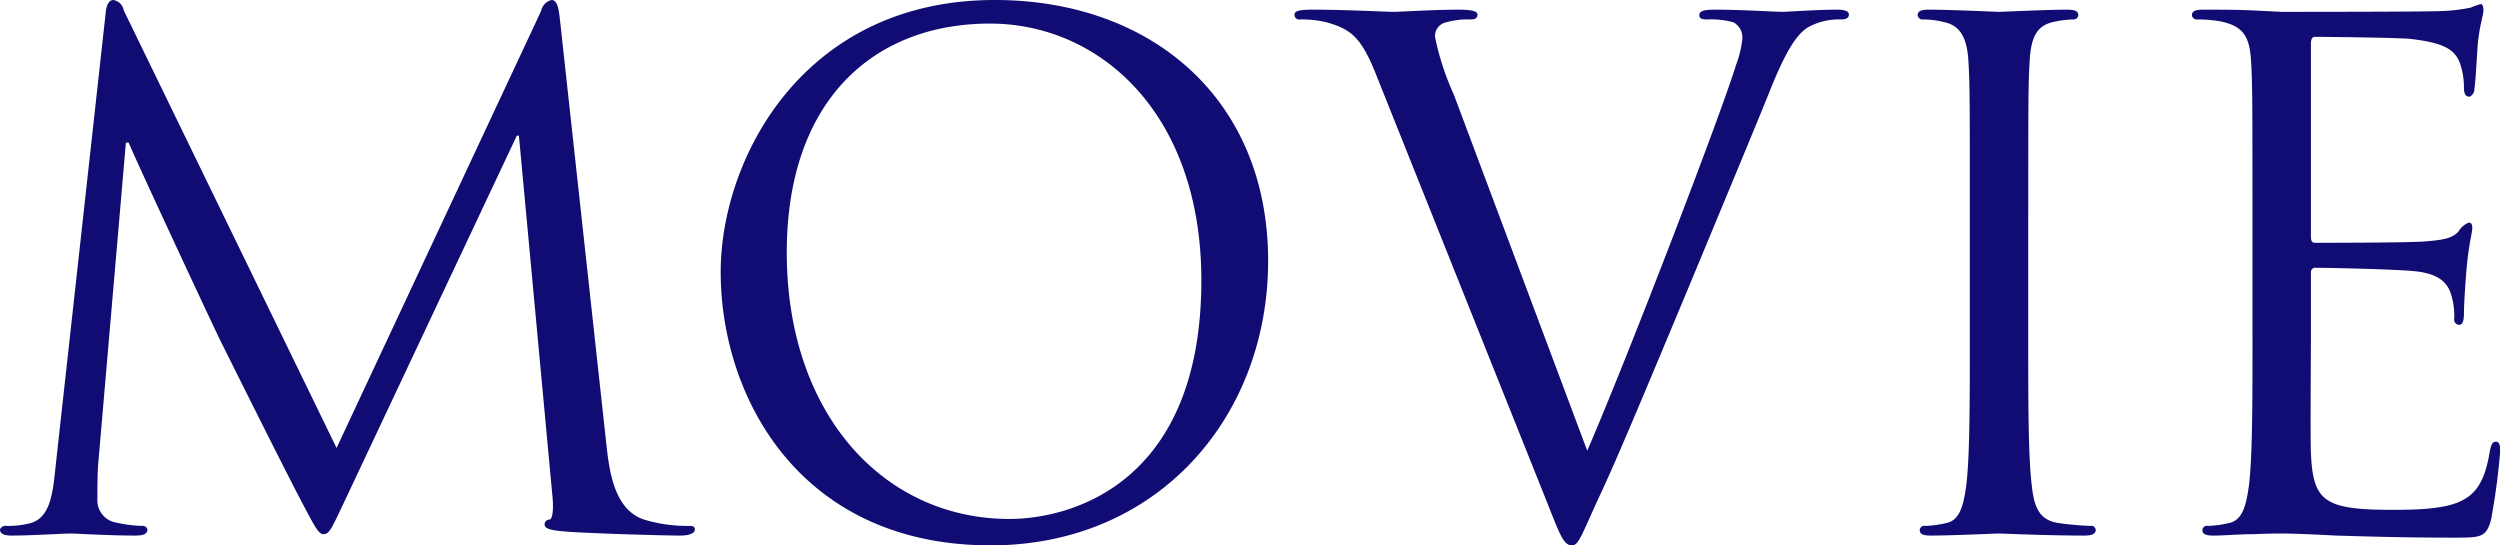<svg xmlns="http://www.w3.org/2000/svg" width="230.032" height="50.18" viewBox="0 0 230.032 50.18">
  <defs>
    <style>
      .cls-1 {
        fill: #100c74;
        fill-rule: evenodd;
      }
    </style>
  </defs>
  <path id="MOVIE" class="cls-1" d="M451.825,3855.61c-0.128-1.22-.32-1.73-0.768-1.73a1.308,1.308,0,0,0-.96,1.02l-18.817,40.2L411.7,3854.84a1.166,1.166,0,0,0-.96-0.96c-0.384,0-.64.45-0.7,1.15l-4.609,41.73c-0.256,2.43-.448,4.93-2.56,5.31a7.908,7.908,0,0,1-1.92.2,0.573,0.573,0,0,0-.64.32c0,0.44.448,0.57,1.088,0.57,1.728,0,4.8-.19,5.376-0.19,0.513,0,3.585.19,5.953,0.19,0.768,0,1.152-.13,1.152-0.57a0.45,0.45,0,0,0-.512-0.32,12.246,12.246,0,0,1-2.432-.32,2.062,2.062,0,0,1-1.664-1.99c0-1.09,0-2.24.064-3.26l2.56-29.7h0.256c0.7,1.73,7.872,17.09,8.448,18.24,0.32,0.64,5.825,11.71,7.489,14.85,1.216,2.3,1.536,2.94,1.984,2.94,0.576,0,.768-0.57,2.112-3.39l15.681-33.28h0.192l3.072,33.03c0.128,1.15.064,2.24-.256,2.3a0.432,0.432,0,0,0-.448.45c0,0.32.32,0.51,1.792,0.64,2.368,0.19,9.281.38,10.689,0.38,0.768,0,1.344-.19,1.344-0.57,0-.26-0.192-0.32-0.512-0.32a13.789,13.789,0,0,1-4.16-.58c-2.752-.9-3.2-4.48-3.457-6.78Zm14.8,23.29c0,11.53,7.3,25.16,24.833,25.16,15.425,0,25.538-11.84,25.538-26.18,0-14.91-10.753-24-25.154-24C474.177,3853.88,466.625,3868.54,466.625,3878.9Zm6.08-1.79c0-14.01,8-21.06,18.689-21.06,10.113,0,19.457,8.26,19.457,23.62,0,18.63-11.9,21.96-17.665,21.96C481.665,3901.63,472.705,3892.03,472.705,3877.11Zm61.376-14.53a24.493,24.493,0,0,1-1.729-5.31,1.283,1.283,0,0,1,.833-1.28,7.353,7.353,0,0,1,2.432-.32c0.448,0,.64-0.13.64-0.45s-0.576-.45-1.728-0.45c-2.433,0-5.313.2-5.953,0.2-0.768,0-4.416-.2-7.488-0.2-1.024,0-1.664.07-1.664,0.45a0.426,0.426,0,0,0,.512.45,9.8,9.8,0,0,1,2.432.26c2.24,0.64,3.2,1.34,4.608,4.93l15.681,39.23c1.216,3.07,1.536,3.97,2.3,3.97,0.64,0,.9-1.03,2.688-4.87,1.473-3.13,4.353-10.04,8.257-19.39,3.264-7.87,6.464-15.55,7.168-17.34,1.728-4.36,2.689-5.44,3.521-6.02a5.793,5.793,0,0,1,3.072-.77c0.512,0,.768-0.13.768-0.45s-0.384-.45-1.088-0.45c-1.856,0-4.609.2-4.993,0.2-0.768,0-3.712-.2-6.272-0.2-1.024,0-1.408.13-1.408,0.52,0,0.32.32,0.38,0.7,0.38a7.963,7.963,0,0,1,2.432.26,1.578,1.578,0,0,1,.832,1.47,9.171,9.171,0,0,1-.576,2.43c-1.408,4.61-9.984,26.95-13.7,35.52Zm52.857,10.76c0-9.99,0-11.78.128-13.83,0.128-2.24.64-3.33,2.368-3.65a9.263,9.263,0,0,1,1.6-.19,0.449,0.449,0,0,0,.512-0.38c0-.39-0.32-0.52-1.024-0.52-1.92,0-5.952.2-6.272,0.2s-4.353-.2-6.465-0.2c-0.7,0-1.024.13-1.024,0.52a0.449,0.449,0,0,0,.512.38,8.029,8.029,0,0,1,1.984.26c1.408,0.32,2.048,1.41,2.176,3.58,0.128,2.05.128,3.84,0.128,13.83v11.26c0,6.15,0,11.2-.32,13.89-0.256,1.86-.576,3.26-1.856,3.52a9.737,9.737,0,0,1-1.92.26,0.415,0.415,0,0,0-.512.38c0,0.38.32,0.51,1.024,0.51,1.92,0,5.953-.19,6.273-0.19s4.352,0.19,7.872.19c0.7,0,1.024-.19,1.024-0.51a0.415,0.415,0,0,0-.512-0.38,27.5,27.5,0,0,1-2.88-.26c-1.92-.26-2.3-1.66-2.5-3.52-0.32-2.69-.32-7.74-0.32-13.89v-11.26Zm20.632,11.26c0,6.15,0,11.2-.32,13.89-0.256,1.86-.576,3.26-1.856,3.52a9.737,9.737,0,0,1-1.92.26,0.415,0.415,0,0,0-.512.38c0,0.38.32,0.51,1.024,0.51,0.96,0,2.432-.13,3.712-0.13,1.344-.06,2.432-0.06,2.56-0.06,0.96,0,2.5.06,4.993,0.19,2.5,0.07,6.016.19,10.816,0.19,2.5,0,3.008,0,3.456-1.66a62.337,62.337,0,0,0,.833-6.21c0-.45,0-0.96-0.384-0.96-0.321,0-.449.26-0.577,0.96-0.448,2.63-1.216,3.91-2.88,4.61s-4.48.7-6.144,0.7c-6.272,0-7.233-.83-7.425-5.24-0.064-1.35,0-8.77,0-10.95v-5.63a0.4,0.4,0,0,1,.449-0.45c1.088,0,7.424.13,9.152,0.32,2.5,0.26,3.072,1.34,3.328,2.24a6.517,6.517,0,0,1,.256,2.11,0.482,0.482,0,0,0,.448.58c0.448,0,.448-0.71.448-1.22,0-.45.128-2.81,0.256-4.09,0.192-2.12.512-3.2,0.512-3.59s-0.128-.51-0.32-0.51a1.955,1.955,0,0,0-.96.83c-0.576.64-1.472,0.77-3.008,0.9-1.472.13-9.344,0.13-10.177,0.13-0.32,0-.384-0.2-0.384-0.64v-17.67c0-.45.128-0.64,0.384-0.64,0.7,0,7.681.07,8.769,0.19,3.456,0.39,4.1,1.16,4.544,2.18a6.885,6.885,0,0,1,.384,2.3c0,0.52.128,0.84,0.512,0.84a0.754,0.754,0,0,0,.448-0.71c0.128-.77.256-3.58,0.32-4.22,0.192-1.8.512-2.56,0.512-3.01,0-.32-0.064-0.58-0.256-0.58a5.349,5.349,0,0,0-.9.32,16.4,16.4,0,0,1-2.752.32c-1.472.07-14.209,0.07-14.657,0.07l-2.624-.13c-1.408-.07-3.136-0.07-4.608-0.07-0.7,0-1.024.13-1.024,0.52a0.449,0.449,0,0,0,.512.38,11.8,11.8,0,0,1,2.176.19c2.112,0.45,2.624,1.48,2.752,3.65,0.128,2.05.128,3.84,0.128,13.83v11.26Z" transform="translate(-400.312 -3853.88)"/>
</svg>
